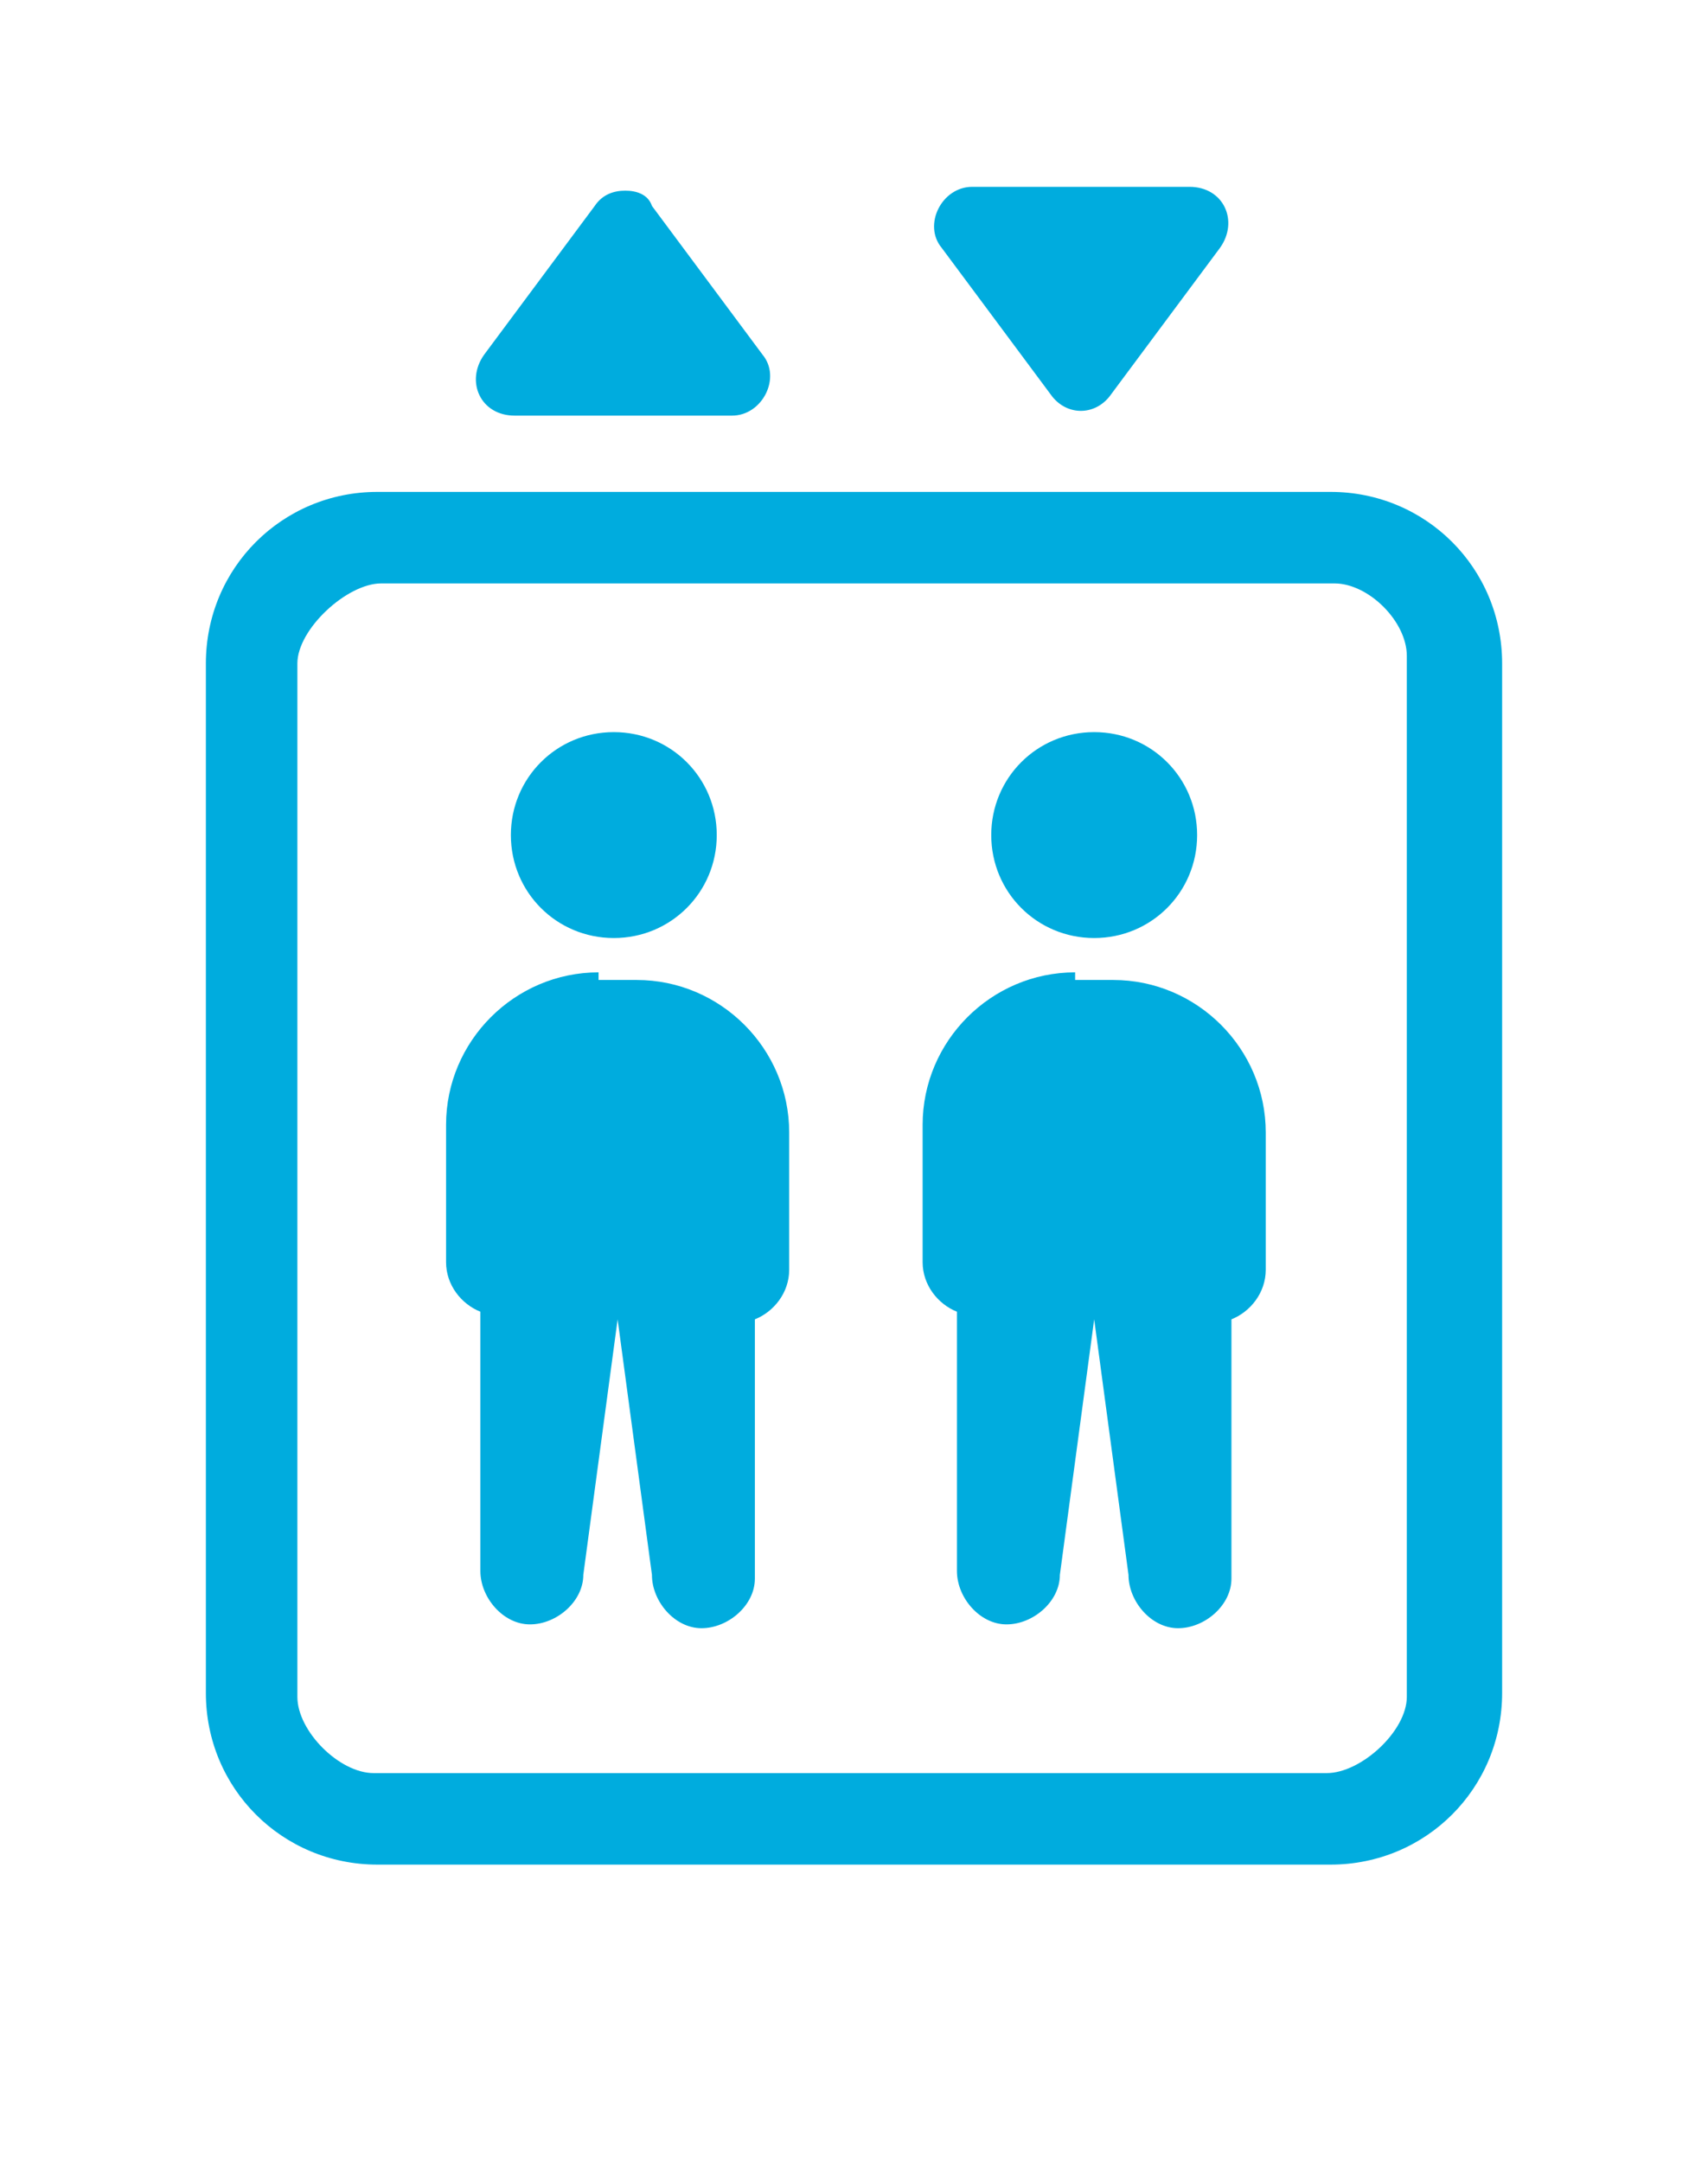 <?xml version="1.0" encoding="utf-8"?>
<!-- Generator: Adobe Illustrator 27.0.1, SVG Export Plug-In . SVG Version: 6.00 Build 0)  -->
<svg version="1.1" id="Layer_1" xmlns="http://www.w3.org/2000/svg" xmlns:xlink="http://www.w3.org/1999/xlink" x="0px" y="0px"
	 viewBox="0 0 44.8 56.7" style="enable-background:new 0 0 44.8 56.7;" xml:space="preserve">
<style type="text/css">
	.st0{fill:#00ACDE;}
</style>
<g>
	<path class="st0" d="M25.5,4.9c-0.8,0-1.3,1-0.8,1.6l2.9,3.9c0.4,0.5,1.1,0.5,1.5,0L32,6.5c0.5-0.7,0.1-1.6-0.8-1.6H25.5z M16.4,5
		c-0.3,0-0.6,0.1-0.8,0.4l-2.9,3.9c-0.5,0.7-0.1,1.6,0.8,1.6h5.7c0.8,0,1.3-1,0.8-1.6l-2.9-3.9C17,5.1,16.7,5,16.4,5z M9.9,12.9
		c-2.5,0-4.5,2-4.5,4.5v27c0,2.5,2,4.5,4.5,4.5h25c2.5,0,4.5-2,4.5-4.5v-27c0-2.5-2-4.5-4.5-4.5H9.9z M10,15.3H35
		c0.9,0,1.9,1,1.9,1.9v27.3c0,0.9-1.2,2-2.1,2H9.8c-0.9,0-2-1.1-2-2V17.4C7.8,16.5,9.1,15.3,10,15.3z M16.1,19.2
		c-1.5,0-2.7,1.2-2.7,2.7s1.2,2.7,2.7,2.7s2.7-1.2,2.7-2.7S17.6,19.2,16.1,19.2z M28.7,19.2c-1.5,0-2.7,1.2-2.7,2.7s1.2,2.7,2.7,2.7
		s2.7-1.2,2.7-2.7S30.2,19.2,28.7,19.2z M15.7,25.5c-2.2,0-4,1.8-4,4v3.6c0,0.6,0.4,1.1,0.9,1.3v6.8c0,0.7,0.6,1.4,1.3,1.4
		s1.4-0.6,1.4-1.3c0,0,0,0,0,0l0.9-6.7l0.9,6.7c0,0.7,0.6,1.4,1.3,1.4c0.7,0,1.4-0.6,1.4-1.3c0,0,0,0,0,0v-6.8
		c0.5-0.2,0.9-0.7,0.9-1.3v-3.6c0-2.2-1.8-4-4-4H15.7z M28.2,25.5c-2.2,0-4,1.8-4,4v3.6c0,0.6,0.4,1.1,0.9,1.3v6.8
		c0,0.7,0.6,1.4,1.3,1.4c0.7,0,1.4-0.6,1.4-1.3c0,0,0,0,0,0l0.9-6.7l0.9,6.7c0,0.7,0.6,1.4,1.3,1.4s1.4-0.6,1.4-1.3c0,0,0,0,0,0
		v-6.8c0.5-0.2,0.9-0.7,0.9-1.3v-3.6c0-2.2-1.8-4-4-4H28.2z"/>
</g>
</svg>

